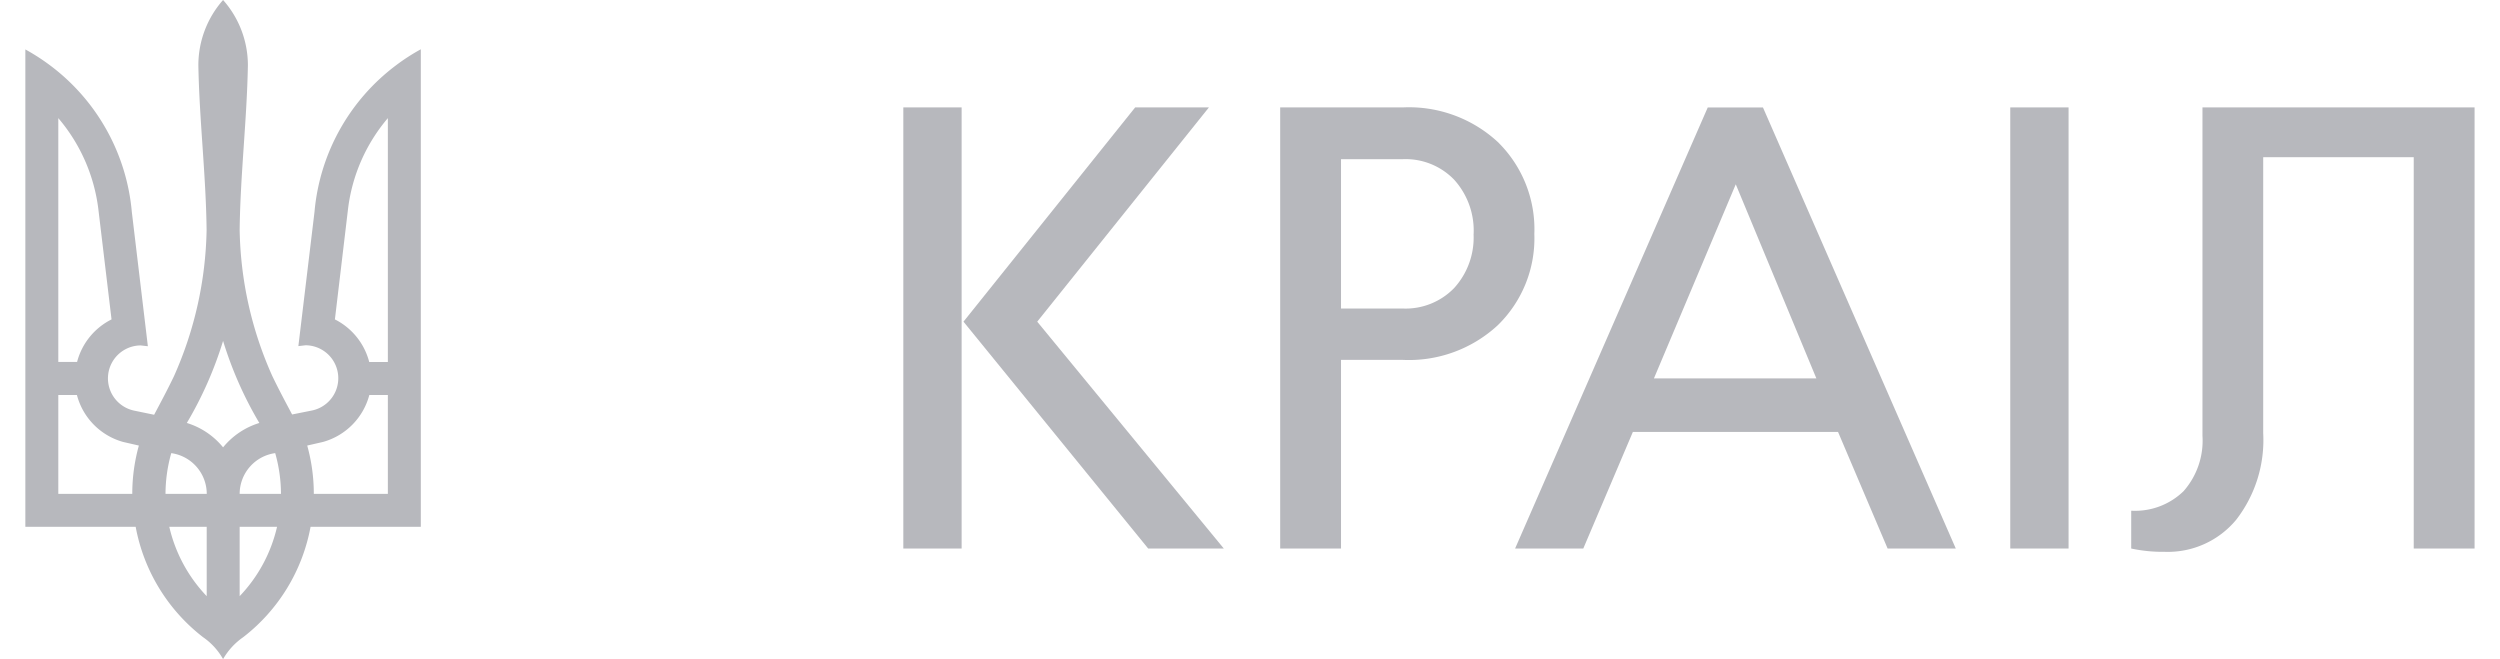 <svg xmlns="http://www.w3.org/2000/svg" viewBox="0 0 98.619 26"><defs><style>.cls-1{fill:#b7b8bd;}.cls-2{fill:none;}</style></defs><title>КРАІЛ_1</title><g id="Layer_2" data-name="Layer 2"><g id="Layer_1-2" data-name="Layer 1"><path class="cls-1" d="M37.934,21.638h-2.3V4.237h2.3Zm10.342,0H45.293l-7.286-8.949L44.78,4.237h2.909l-6.773,8.452Z"/><path class="cls-1" d="M52.9,21.638H50.5V4.237h4.841A5.163,5.163,0,0,1,59.083,5.6a4.817,4.817,0,0,1,1.443,3.63,4.784,4.784,0,0,1-1.443,3.6,5.159,5.159,0,0,1-3.741,1.367H52.9Zm5.231-12.4a2.991,2.991,0,0,0-.769-2.15,2.662,2.662,0,0,0-2.018-.809H52.9v5.892h2.444a2.665,2.665,0,0,0,2.018-.808A2.957,2.957,0,0,0,58.129,9.234Z"/><path class="cls-1" d="M77.151,21.638H74.462l-1.956-4.6H64.413l-1.956,4.6h-2.69l7.6-17.4h2.177Zm-5.5-6.712L68.472,7.27l-3.228,7.656Z"/><path class="cls-1" d="M81.6,21.638H79.3V4.237h2.3Z"/><path class="cls-1" d="M84.071,21.638V20.146a2.741,2.741,0,0,0,2.065-.77,3.015,3.015,0,0,0,.746-2.188V4.237H97.616v17.4h-2.4V6.2H89.278V17.089A5.135,5.135,0,0,1,88.215,20.5a3.5,3.5,0,0,1-2.824,1.268A5.94,5.94,0,0,1,84.071,21.638Z"/><path class="cls-1" d="M8.8,0a3.885,3.885,0,0,0-.975,2.574c.039,2.171.3,4.335.325,6.5A14.76,14.76,0,0,1,6.86,14.846c-.247.514-.513,1.014-.78,1.515L5.3,16.2a1.3,1.3,0,0,1,.247-2.574l.286.032L5.2,8.359A8.11,8.11,0,0,0,1.979,2.581,8.16,8.16,0,0,0,1,1.95V20.781H5.352a7.142,7.142,0,0,0,2.659,4.355A2.6,2.6,0,0,1,8.8,26a2.654,2.654,0,0,1,.793-.864,7.14,7.14,0,0,0,2.658-4.355H16.6V1.944a7.954,7.954,0,0,0-.975.63,8.113,8.113,0,0,0-3.218,5.779l-.637,5.3.286-.033a1.3,1.3,0,0,1,.247,2.574l-.78.156c-.266-.5-.533-1-.78-1.514A14.662,14.662,0,0,1,9.454,9.068c.026-2.171.286-4.336.325-6.5A3.886,3.886,0,0,0,8.8,0ZM2.3,4.66A6.822,6.822,0,0,1,3.877,8.229L4.4,12.6a2.611,2.611,0,0,0-1.359,1.677H2.3Zm13,0v9.62h-.735A2.612,2.612,0,0,0,13.211,12.6l.52-4.374A6.794,6.794,0,0,1,15.3,4.66ZM8.8,13.448a14.871,14.871,0,0,0,1.43,3.237,2.968,2.968,0,0,0-1.43.962,2.961,2.961,0,0,0-1.43-.962A14.871,14.871,0,0,0,8.8,13.448ZM2.3,15.581h.734a2.609,2.609,0,0,0,1.82,1.852l.624.143a7.094,7.094,0,0,0-.26,1.905H2.3Zm12.265,0H15.3v3.9H12.379a7.094,7.094,0,0,0-.26-1.905l.624-.143a2.616,2.616,0,0,0,1.826-1.852ZM6.756,17.875a1.626,1.626,0,0,1,1.4,1.606H6.529A5.917,5.917,0,0,1,6.756,17.875Zm4.1,0a5.951,5.951,0,0,1,.228,1.606H9.454A1.626,1.626,0,0,1,10.851,17.875ZM6.678,20.781H8.154v2.736A5.871,5.871,0,0,1,6.678,20.781Zm2.776,0h1.475a5.855,5.855,0,0,1-1.475,2.736Z"/><rect class="cls-2" width="98.619" height="26"/></g></g></svg>